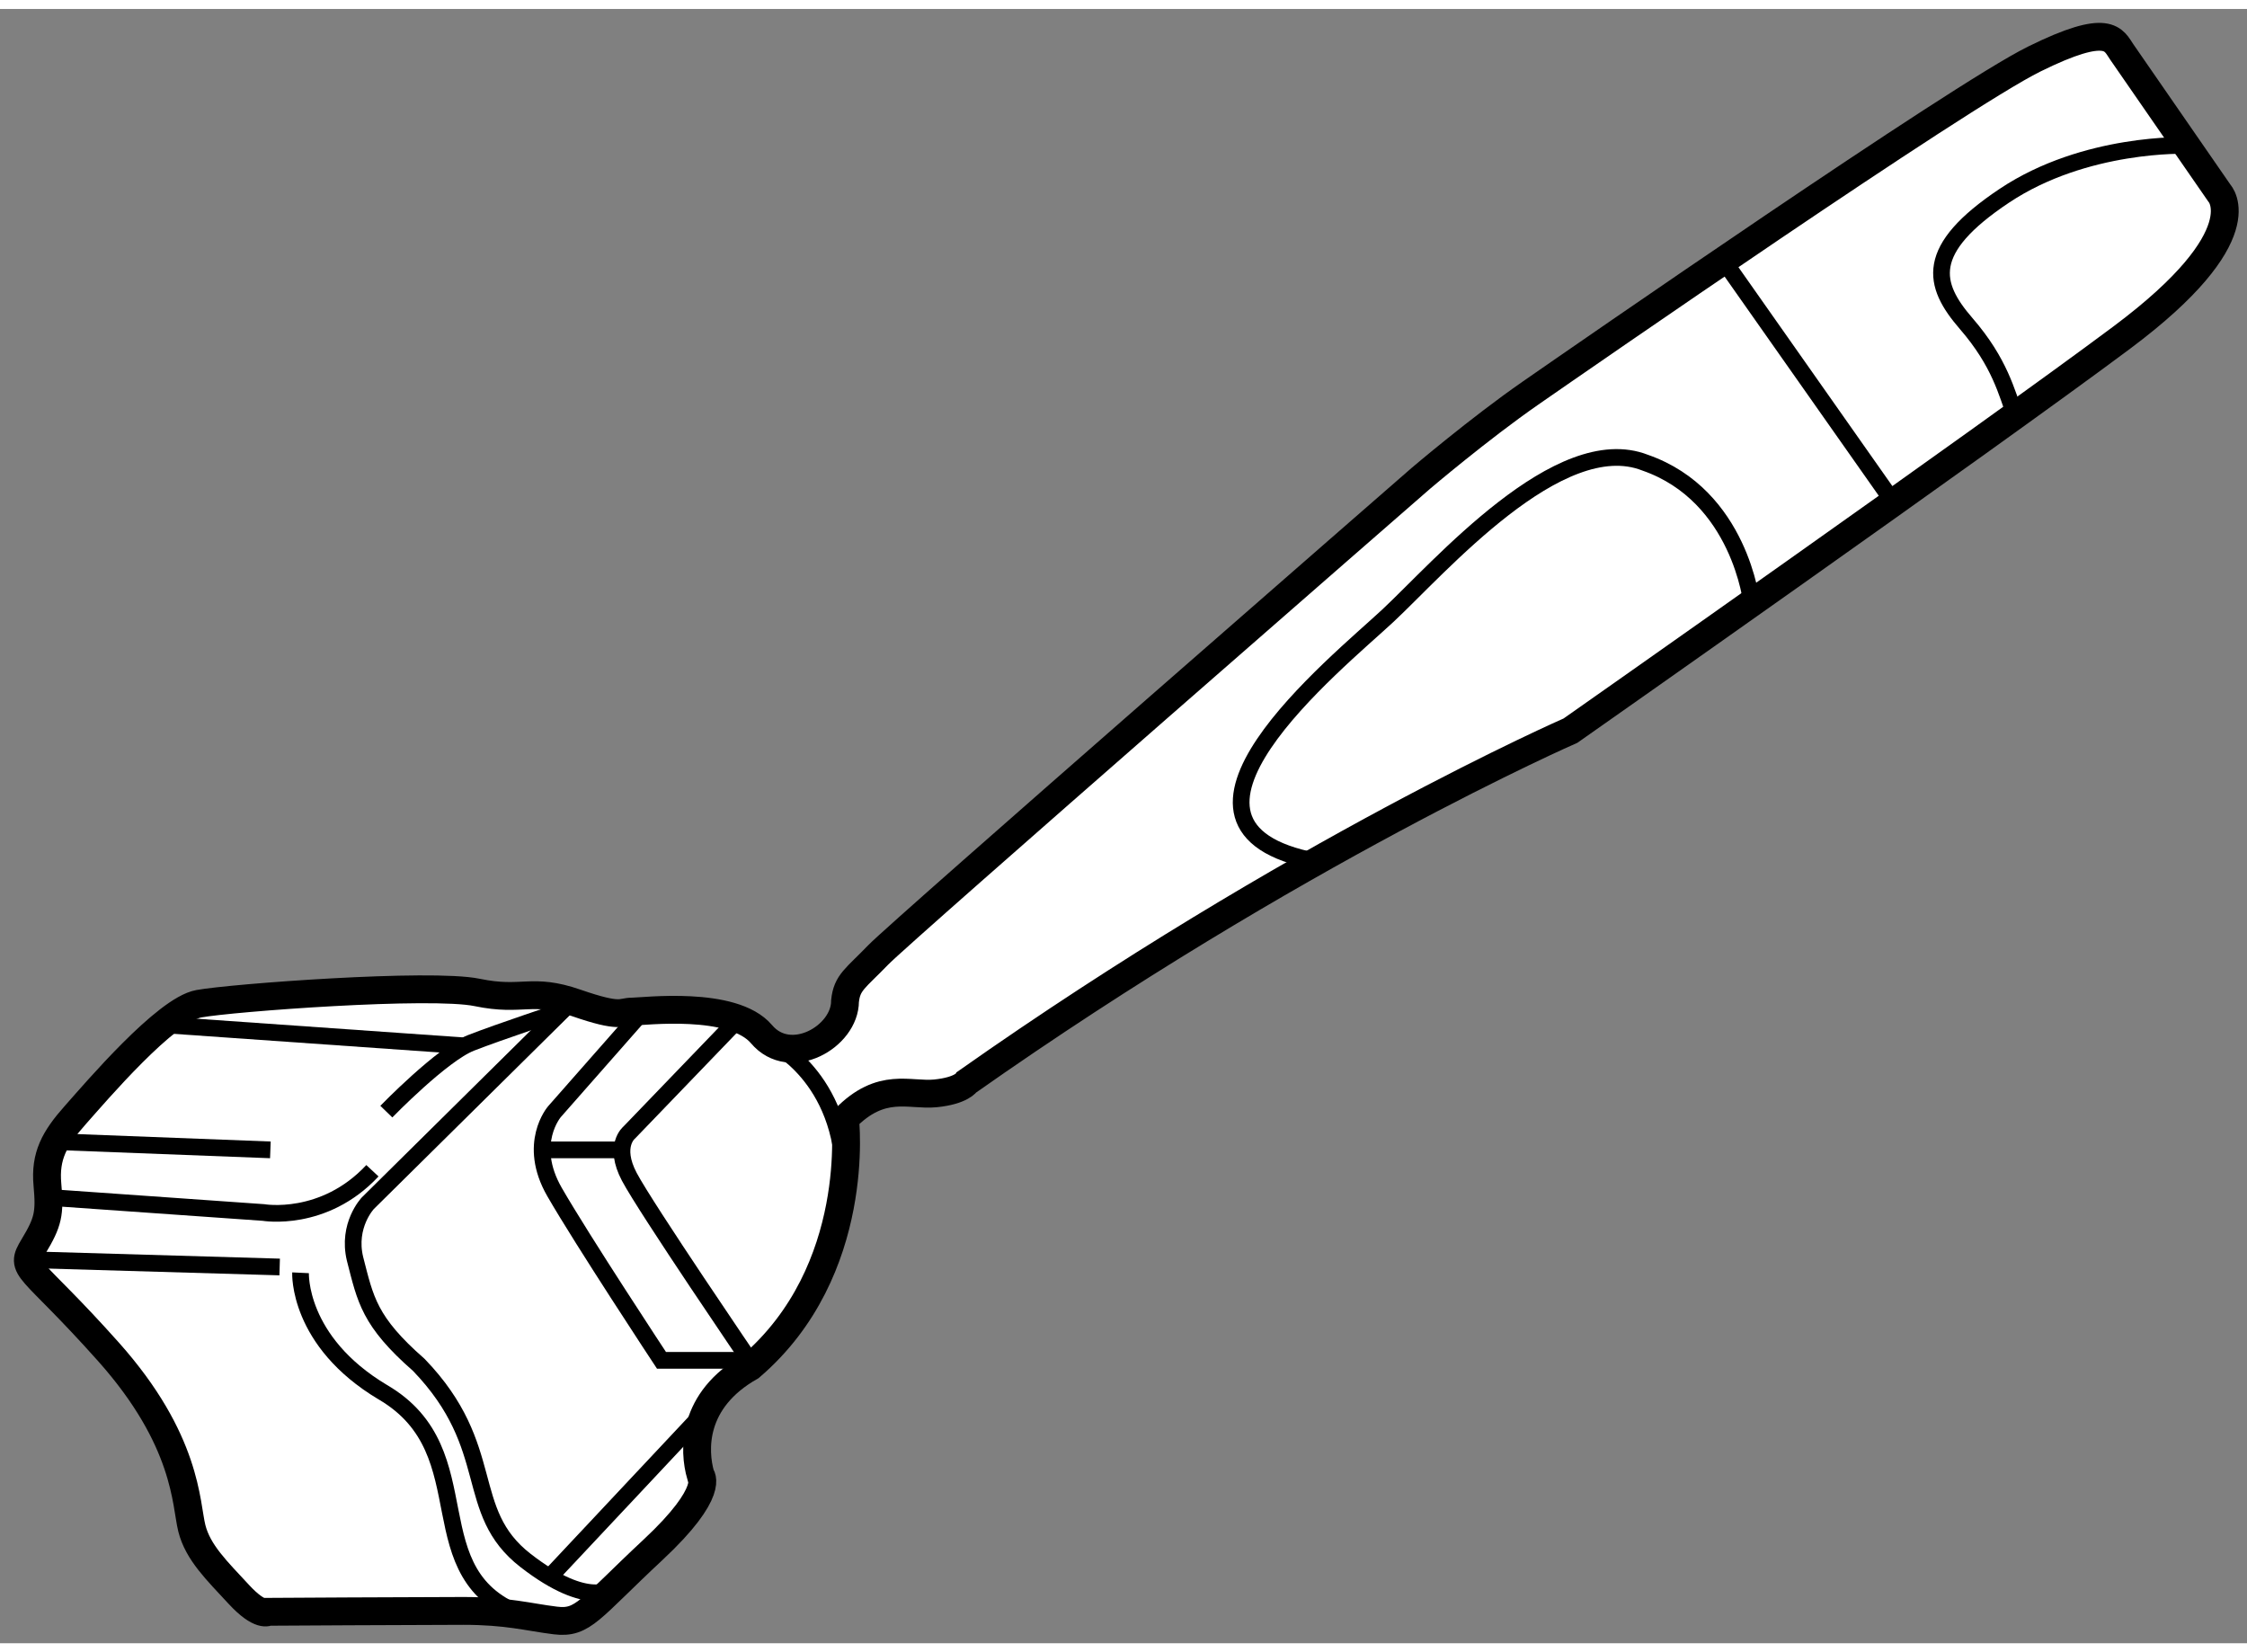 <?xml version="1.0" encoding="utf-8"?>
<!-- Generator: Adobe Illustrator 15.1.0, SVG Export Plug-In . SVG Version: 6.00 Build 0)  -->
<!DOCTYPE svg PUBLIC "-//W3C//DTD SVG 1.1//EN" "http://www.w3.org/Graphics/SVG/1.1/DTD/svg11.dtd">
<svg version="1.1" xmlns="http://www.w3.org/2000/svg" xmlns:xlink="http://www.w3.org/1999/xlink" x="0px" y="0px" width="244.8px"
	 height="180px" viewBox="106.148 55.612 40.365 29.358" enable-background="new 0 0 244.8 180" xml:space="preserve">
	
<rect x="106.148" y="55.612" width="40.365" height="29.358" fill="#808080" stroke="none"/>
	
<g><path fill="#FFFFFF" stroke="#000000" stroke-width="0.5" d="M144.266,56.388l1.75,2.531c0,0,0.719,0.75-1.75,2.594
			s-9.906,7.063-9.906,7.063s-4.938,2.156-10.844,6.313c0,0-0.094,0.156-0.563,0.203s-0.969-0.219-1.625,0.453
			c0,0,0.322,2.729-1.698,4.458c-1.067,0.604-1.021,1.51-0.896,1.948c0,0,0.281,0.281-0.859,1.344s-1.25,1.328-1.75,1.266
			s-0.859-0.172-1.656-0.172s-3.5,0.016-3.5,0.016s-0.141,0.109-0.531-0.313s-0.734-0.75-0.844-1.188s-0.078-1.578-1.5-3.172
			s-1.609-1.453-1.344-1.891s0.297-0.594,0.25-1.109s0.125-0.828,0.5-1.25s1.625-1.891,2.219-2s4.172-0.375,5-0.203
			s0.969-0.094,1.781,0.188s0.797,0.156,1,0.156s1.813-0.203,2.328,0.406s1.5,0.047,1.5-0.594c0.035-0.339,0.188-0.406,0.594-0.828
			s9.75-8.563,9.75-8.563s1.047-0.891,1.969-1.531s7.688-5.328,9.047-6S144.113,56.168,144.266,56.388z"></path><path fill="none" stroke="#000000" stroke-width="0.3" d="M145.425,58.064c0,0-1.815-0.067-3.269,0.902s-1.297,1.594-0.688,2.297
			s0.729,1.249,0.88,1.648"></path><line fill="none" stroke="#000000" stroke-width="0.3" x1="137.108" y1="60.129" x2="140.164" y2="64.474"></line><path fill="none" stroke="#000000" stroke-width="0.3" d="M137.614,66.282c0,0-0.208-1.925-1.911-2.519
			c-1.547-0.609-3.703,1.891-4.625,2.75s-4.576,3.789-1.288,4.41"></path><path fill="none" stroke="#000000" stroke-width="0.3" d="M120.013,74.185c0,0,1.29,0.596,1.295,2.47"></path><path fill="none" stroke="#000000" stroke-width="0.3" d="M119.669,79.969c0,0-1.919-2.815-2.216-3.378s0-0.797,0-0.797
			l1.962-2.038"></path><path fill="none" stroke="#000000" stroke-width="0.3" d="M117.701,73.611l-1.592,1.809c0,0-0.5,0.574,0,1.443
			s1.922,3.025,1.922,3.025h1.583"></path><line fill="none" stroke="#000000" stroke-width="0.3" x1="117.323" y1="76.107" x2="115.889" y2="76.107"></line><path fill="none" stroke="#000000" stroke-width="0.3" d="M116.421,73.441l-3.666,3.625c0,0-0.375,0.396-0.229,1
			c0.188,0.729,0.25,1.12,1.146,1.904c1.438,1.492,0.772,2.624,1.917,3.513s1.575,0.493,1.575,0.493"></path><line fill="none" stroke="#000000" stroke-width="0.3" x1="118.841" y1="80.776" x2="116.022" y2="83.78"></line><path fill="none" stroke="#000000" stroke-width="0.3" d="M111.547,78.315c0,0-0.059,1.229,1.479,2.146
			c1.854,1.083,0.524,3.302,2.554,4.016"></path><line fill="none" stroke="#000000" stroke-width="0.3" x1="111.172" y1="78.211" x2="106.651" y2="78.079"></line><line fill="none" stroke="#000000" stroke-width="0.3" x1="111.005" y1="76.107" x2="107.149" y2="75.959"></line><path fill="none" stroke="#000000" stroke-width="0.3" d="M113.088,75.42c0,0,1.001-1.032,1.521-1.235s1.64-0.574,1.64-0.574"></path><line fill="none" stroke="#000000" stroke-width="0.3" x1="109.077" y1="73.859" x2="114.496" y2="74.239"></line><path fill="none" stroke="#000000" stroke-width="0.3" d="M107.016,76.96l3.864,0.272c0,0,1.083,0.188,1.958-0.75"></path></g>


</svg>